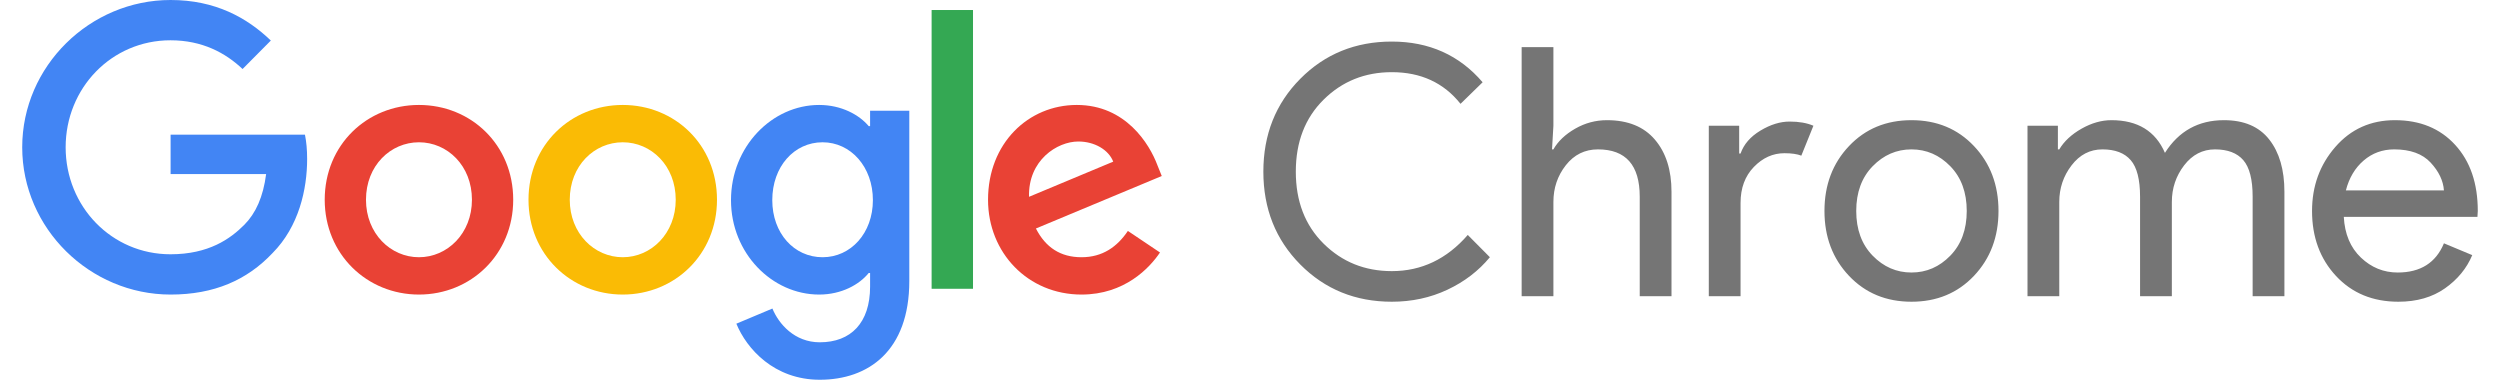 <svg xmlns="http://www.w3.org/2000/svg" width="158" height="24" viewBox="0 0 158 24" fill="none">
    <path fill-rule="evenodd" clip-rule="evenodd" d="M87.962 19.069C85.664 19.069 83.736 18.285 82.179 16.717C80.623 15.149 79.844 13.193 79.844 10.848C79.844 8.504 80.623 6.547 82.179 4.979C83.736 3.411 85.664 2.627 87.962 2.627C90.319 2.627 92.232 3.484 93.702 5.199L92.305 6.562C91.243 5.228 89.795 4.561 87.962 4.561C86.26 4.561 84.823 5.14 83.652 6.298C82.481 7.456 81.895 8.972 81.895 10.848C81.895 12.724 82.481 14.241 83.652 15.399C84.823 16.556 86.26 17.135 87.962 17.135C89.839 17.135 91.439 16.373 92.763 14.849L94.16 16.256C93.447 17.12 92.552 17.805 91.475 18.311C90.399 18.817 89.228 19.069 87.962 19.069ZM96.168 2.979H98.175V7.947L98.088 9.441H98.175C98.466 8.928 98.925 8.492 99.55 8.133C100.176 7.774 100.845 7.595 101.558 7.595C102.882 7.595 103.893 8.005 104.591 8.826C105.29 9.646 105.639 10.745 105.639 12.123V18.718H103.631V12.431C103.631 10.438 102.751 9.441 100.991 9.441C100.161 9.441 99.485 9.775 98.961 10.441C98.437 11.108 98.175 11.882 98.175 12.761V18.718H96.168V2.979ZM110.003 12.827V18.718H107.996V7.947H109.916V9.705H110.003C110.207 9.119 110.625 8.636 111.258 8.255C111.891 7.873 112.506 7.683 113.103 7.683C113.699 7.683 114.201 7.771 114.608 7.947L113.844 9.837C113.582 9.735 113.226 9.683 112.775 9.683C112.047 9.683 111.404 9.973 110.844 10.551C110.283 11.13 110.003 11.889 110.003 12.827ZM116.856 9.233C117.889 8.141 119.205 7.595 120.806 7.595C122.406 7.595 123.723 8.141 124.756 9.233C125.789 10.324 126.305 11.691 126.305 13.332C126.305 14.973 125.789 16.34 124.756 17.432C123.723 18.523 122.406 19.069 120.806 19.069C119.205 19.069 117.889 18.523 116.856 17.432C115.823 16.34 115.306 14.973 115.306 13.332C115.306 11.691 115.823 10.324 116.856 9.233ZM118.351 16.157C119.042 16.868 119.86 17.223 120.806 17.223C121.751 17.223 122.57 16.868 123.261 16.157C123.952 15.446 124.298 14.504 124.298 13.332C124.298 12.16 123.952 11.218 123.261 10.507C122.57 9.797 121.751 9.441 120.806 9.441C119.86 9.441 119.042 9.797 118.351 10.507C117.66 11.218 117.314 12.16 117.314 13.332C117.314 14.504 117.66 15.446 118.351 16.157ZM130.146 18.718H128.138V7.947H130.059V9.441H130.146C130.451 8.928 130.921 8.492 131.553 8.133C132.187 7.774 132.816 7.595 133.441 7.595C135.1 7.595 136.227 8.284 136.824 9.661C137.697 8.284 138.941 7.595 140.556 7.595C141.821 7.595 142.774 8.001 143.414 8.815C144.055 9.628 144.375 10.731 144.375 12.123V18.718H142.367V12.431C142.367 11.346 142.17 10.577 141.778 10.123C141.385 9.668 140.788 9.441 139.988 9.441C139.203 9.441 138.552 9.778 138.035 10.453C137.519 11.127 137.261 11.896 137.261 12.761V18.718H135.252V12.431C135.252 11.346 135.056 10.577 134.663 10.123C134.271 9.668 133.674 9.441 132.874 9.441C132.088 9.441 131.437 9.778 130.921 10.453C130.404 11.127 130.146 11.896 130.146 12.761V18.718ZM151.576 19.069C149.961 19.069 148.648 18.527 147.637 17.443C146.626 16.358 146.121 14.988 146.121 13.332C146.121 11.764 146.611 10.416 147.593 9.287C148.575 8.159 149.83 7.595 151.358 7.595C152.944 7.595 154.213 8.115 155.166 9.156C156.119 10.196 156.596 11.588 156.596 13.332L156.574 13.706H148.128C148.186 14.79 148.546 15.648 149.208 16.278C149.87 16.908 150.645 17.223 151.533 17.223C152.973 17.223 153.947 16.608 154.457 15.377L156.246 16.124C155.897 16.959 155.322 17.659 154.522 18.223C153.722 18.787 152.74 19.069 151.576 19.069ZM148.259 12.035H154.457C154.413 11.42 154.133 10.834 153.617 10.277C153.1 9.72 152.332 9.441 151.314 9.441C150.572 9.441 149.929 9.676 149.383 10.145C148.837 10.614 148.463 11.244 148.259 12.035Z" fill="#757575"/>
    <path d="M10.782 18.616C5.686 18.616 1.404 14.441 1.404 9.308C1.404 4.176 5.686 0 10.782 0C13.6 0 15.604 1.111 17.117 2.562L15.33 4.362C14.251 3.341 12.786 2.546 10.774 2.546C7.055 2.546 4.149 5.562 4.149 9.308C4.149 13.054 7.055 16.07 10.774 16.07C13.188 16.07 14.557 15.097 15.443 14.205C16.167 13.476 16.634 12.438 16.819 11.003H10.782V8.513H19.274C19.363 8.967 19.411 9.454 19.411 10.046C19.411 11.951 18.896 14.311 17.222 15.997C15.604 17.708 13.527 18.616 10.782 18.616Z" fill="#4285F4"/>
    <path d="M32.435 12.624C32.435 16.079 29.762 18.616 26.478 18.616C23.194 18.616 20.522 16.07 20.522 12.624C20.522 9.154 23.194 6.633 26.478 6.633C29.762 6.633 32.435 9.146 32.435 12.624ZM29.827 12.624C29.827 10.467 28.273 8.992 26.478 8.992C24.683 8.992 23.13 10.467 23.13 12.624C23.13 14.757 24.683 16.257 26.478 16.257C28.273 16.257 29.827 14.757 29.827 12.624Z" fill="#E94235"/>
    <path d="M45.314 12.624C45.314 16.079 42.642 18.616 39.358 18.616C36.073 18.616 33.401 16.07 33.401 12.624C33.401 9.154 36.073 6.633 39.358 6.633C42.642 6.633 45.314 9.146 45.314 12.624ZM42.706 12.624C42.706 10.467 41.153 8.992 39.358 8.992C37.562 8.992 36.009 10.467 36.009 12.624C36.009 14.757 37.562 16.257 39.358 16.257C41.153 16.257 42.706 14.757 42.706 12.624Z" fill="#FABB05"/>
    <path d="M57.468 6.989V17.757C57.468 22.184 54.877 24 51.81 24C48.928 24 47.189 22.046 46.538 20.457L48.816 19.5C49.218 20.473 50.216 21.633 51.81 21.633C53.774 21.633 54.99 20.408 54.99 18.113V17.254H54.901C54.313 17.984 53.186 18.616 51.77 18.616C48.792 18.616 46.199 16.005 46.199 12.649C46.199 9.267 48.792 6.633 51.77 6.633C53.186 6.633 54.313 7.265 54.901 7.97H54.99V6.997H57.468V6.989ZM55.167 12.649C55.167 10.541 53.766 8.992 51.987 8.992C50.184 8.992 48.808 10.533 48.808 12.649C48.808 14.741 50.184 16.257 51.987 16.257C53.774 16.257 55.167 14.733 55.167 12.649Z" fill="#4285F4"/>
    <path d="M61.494 0.633V18.251H58.878V0.633H61.494Z" fill="#34A853"/>
    <path d="M71.282 14.595L73.311 15.957C72.658 16.93 71.081 18.616 68.352 18.616C64.971 18.616 62.444 15.981 62.444 12.624C62.444 9.057 64.987 6.633 68.054 6.633C71.145 6.633 72.65 9.105 73.149 10.443L73.423 11.124L65.47 14.441C66.082 15.641 67.024 16.257 68.352 16.257C69.68 16.257 70.606 15.6 71.282 14.595ZM65.035 12.438L70.356 10.216C70.066 9.47 69.18 8.943 68.151 8.943C66.814 8.943 64.971 10.127 65.035 12.438Z" fill="#E94235"/>
</svg>